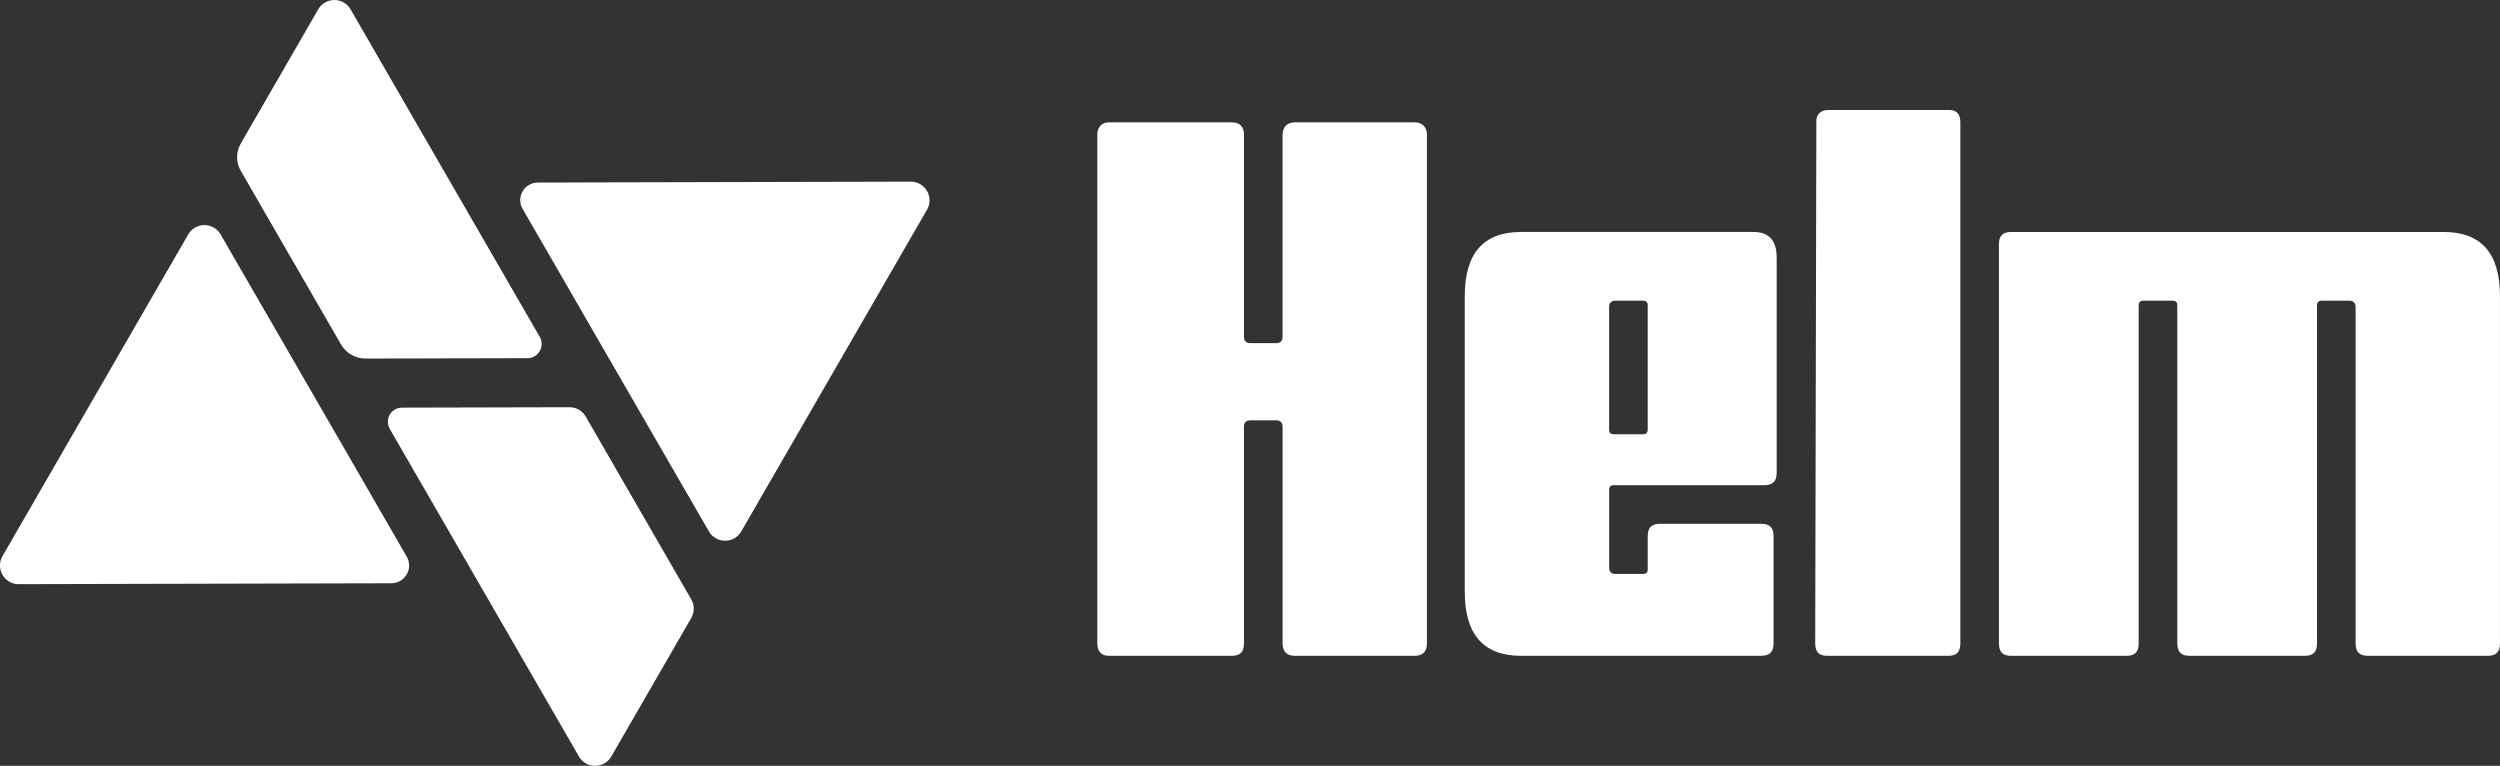 <?xml version="1.0" encoding="UTF-8"?>
<svg id="Layer_1" data-name="Layer 1" xmlns="http://www.w3.org/2000/svg" viewBox="0 0 834.06 255.5">
  <rect x="0" y="0" width="834.06" height="255.5" fill="#333333" stroke="none"/>
  <defs>
    <style>
      .cls-1 {
        fill-rule: evenodd;
      }

      .cls-1, .cls-2 {
        fill: #fff;
      }
    </style>
  </defs>
  <g>
    <path class="cls-1" d="M121.37,194.61l9.2-.02c4.56-.01,7.4-4.95,5.12-8.89l-28.65-49.63h-.01l-9.46-16.38h0l-24.16-41.8c-.52-.78-1.22-1.45-2.08-1.95-2.97-1.71-6.76-.72-8.5,2.22l-18.68,32.35-14.87,25.75L.8,185.59c-1.68,2.98-.64,6.76,2.32,8.47.86.5,1.8.77,2.73.83l70.45-.17,44.98-.11s.06,0,.08,0h0Z"/>
    <path class="cls-1" d="M188.74,60.89l-9.34.02c-4.49.01-7.29,4.88-5.05,8.77l28.72,49.75h.01l9.46,16.38h0l24.16,41.8c.52.78,1.22,1.45,2.08,1.95,2.97,1.71,6.76.72,8.5-2.23l18.68-32.35,14.87-25.75,28.48-49.33c1.68-2.98.64-6.76-2.32-8.47-.86-.5-1.8-.77-2.73-.83l-70.45.17-44.98.11s-.06,0-.08,0h0Z"/>
    <path class="cls-1" d="M80.31,56.96l33.44,57.92c1.7,2.94,4.84,4.75,8.24,4.74,17.99-.04,35.98-.08,53.97-.12,3.65,0,5.93-3.96,4.1-7.13L116.77,2.79c-.52-.78-1.22-1.45-2.08-1.95-2.97-1.71-6.76-.72-8.5,2.23l-25.87,44.82c-1.62,2.81-1.62,6.27,0,9.08h0Z"/>
    <path class="cls-1" d="M190.06,135.86c-19.83.05-36.12.09-55.95.14-3.63,0-5.9,3.94-4.08,7.09l63.31,109.62c.52.78,1.22,1.45,2.08,1.95,2.97,1.71,6.76.72,8.5-2.23l26.69-46.23c1.12-1.93,1.12-4.31,0-6.25l-35.23-61.02c-1.1-1.9-3.13-3.07-5.33-3.07h0Z"/>
  </g>
  <g>
    <path class="cls-2" d="M476.06,214.68c0,2.83-1.54,4.12-4.12,4.12h-39.92c-2.58,0-4.12-1.29-4.12-4.12v-72.38c0-1.29-.77-2.06-2.06-2.06h-8.76c-1.29,0-2.06.77-2.06,2.06v72.38c0,2.83-1.29,4.12-4.12,4.12h-40.95c-2.32,0-3.86-1.29-3.86-4.12V44.94c0-2.58,1.54-4.12,3.86-4.12h40.95c2.83,0,4.12,1.55,4.12,4.12v67.48c0,1.29.77,2.06,2.06,2.06h8.76c1.29,0,2.06-.77,2.06-2.06V44.94c0-2.58,1.55-4.12,4.12-4.12h39.92c2.58,0,4.12,1.55,4.12,4.12v169.74Z"/>
    <path class="cls-2" d="M507.48,218.8c-12.62,0-18.8-7.21-18.8-21.38v-98.65c0-14.17,6.18-21.38,18.8-21.38h77.53c5.15,0,7.73,2.83,7.73,8.5v71.86c0,2.83-1.29,4.12-4.12,4.12h-50.23c-1.03,0-1.54.52-1.54,1.55v26.01c0,1.29.77,2.06,2.06,2.06h9.27c1.03,0,1.54-.52,1.54-1.54v-11.08c0-2.83,1.29-4.12,4.12-4.12h33.74c2.83,0,4.12,1.29,4.12,4.12v35.8c0,2.83-1.29,4.12-4.12,4.12h-80.1ZM536.84,143.33c0,1.03.52,1.54,1.54,1.54h9.79c1.03,0,1.54-.51,1.54-1.54v-41.47c0-1.03-.52-1.55-1.54-1.55h-9.27c-1.29,0-2.06.77-2.06,2.06v40.95Z"/>
    <path class="cls-2" d="M605.98,40.04c.26-2.32,1.8-3.35,4.12-3.35h40.06c2.58,0,3.86,1.29,3.86,4.12v173.86c0,2.83-1.29,4.12-3.86,4.12h-40.7c-2.58,0-3.86-1.29-3.86-4.12"/>
    <path class="cls-2" d="M730.52,218.8c-2.83,0-4.12-1.29-4.12-4.12v-112.81c0-1.03-.52-1.55-1.55-1.55h-9.79c-1.03,0-1.55.52-1.55,1.55v112.81c0,2.83-1.29,4.12-4.12,4.12h-38.38c-2.83,0-4.12-1.29-4.12-4.12V81.51c0-2.83,1.29-4.12,4.12-4.12h144.24c12.62,0,18.8,7.21,18.8,21.38v115.91c0,2.83-1.29,4.12-4.12,4.12h-39.92c-2.83,0-4.12-1.29-4.12-4.12v-112.3c0-1.29-.77-2.06-2.06-2.06h-9.27c-1.03,0-1.55.52-1.55,1.55v112.81c0,2.83-1.29,4.12-4.12,4.12h-38.38Z"/>
  </g>
</svg>